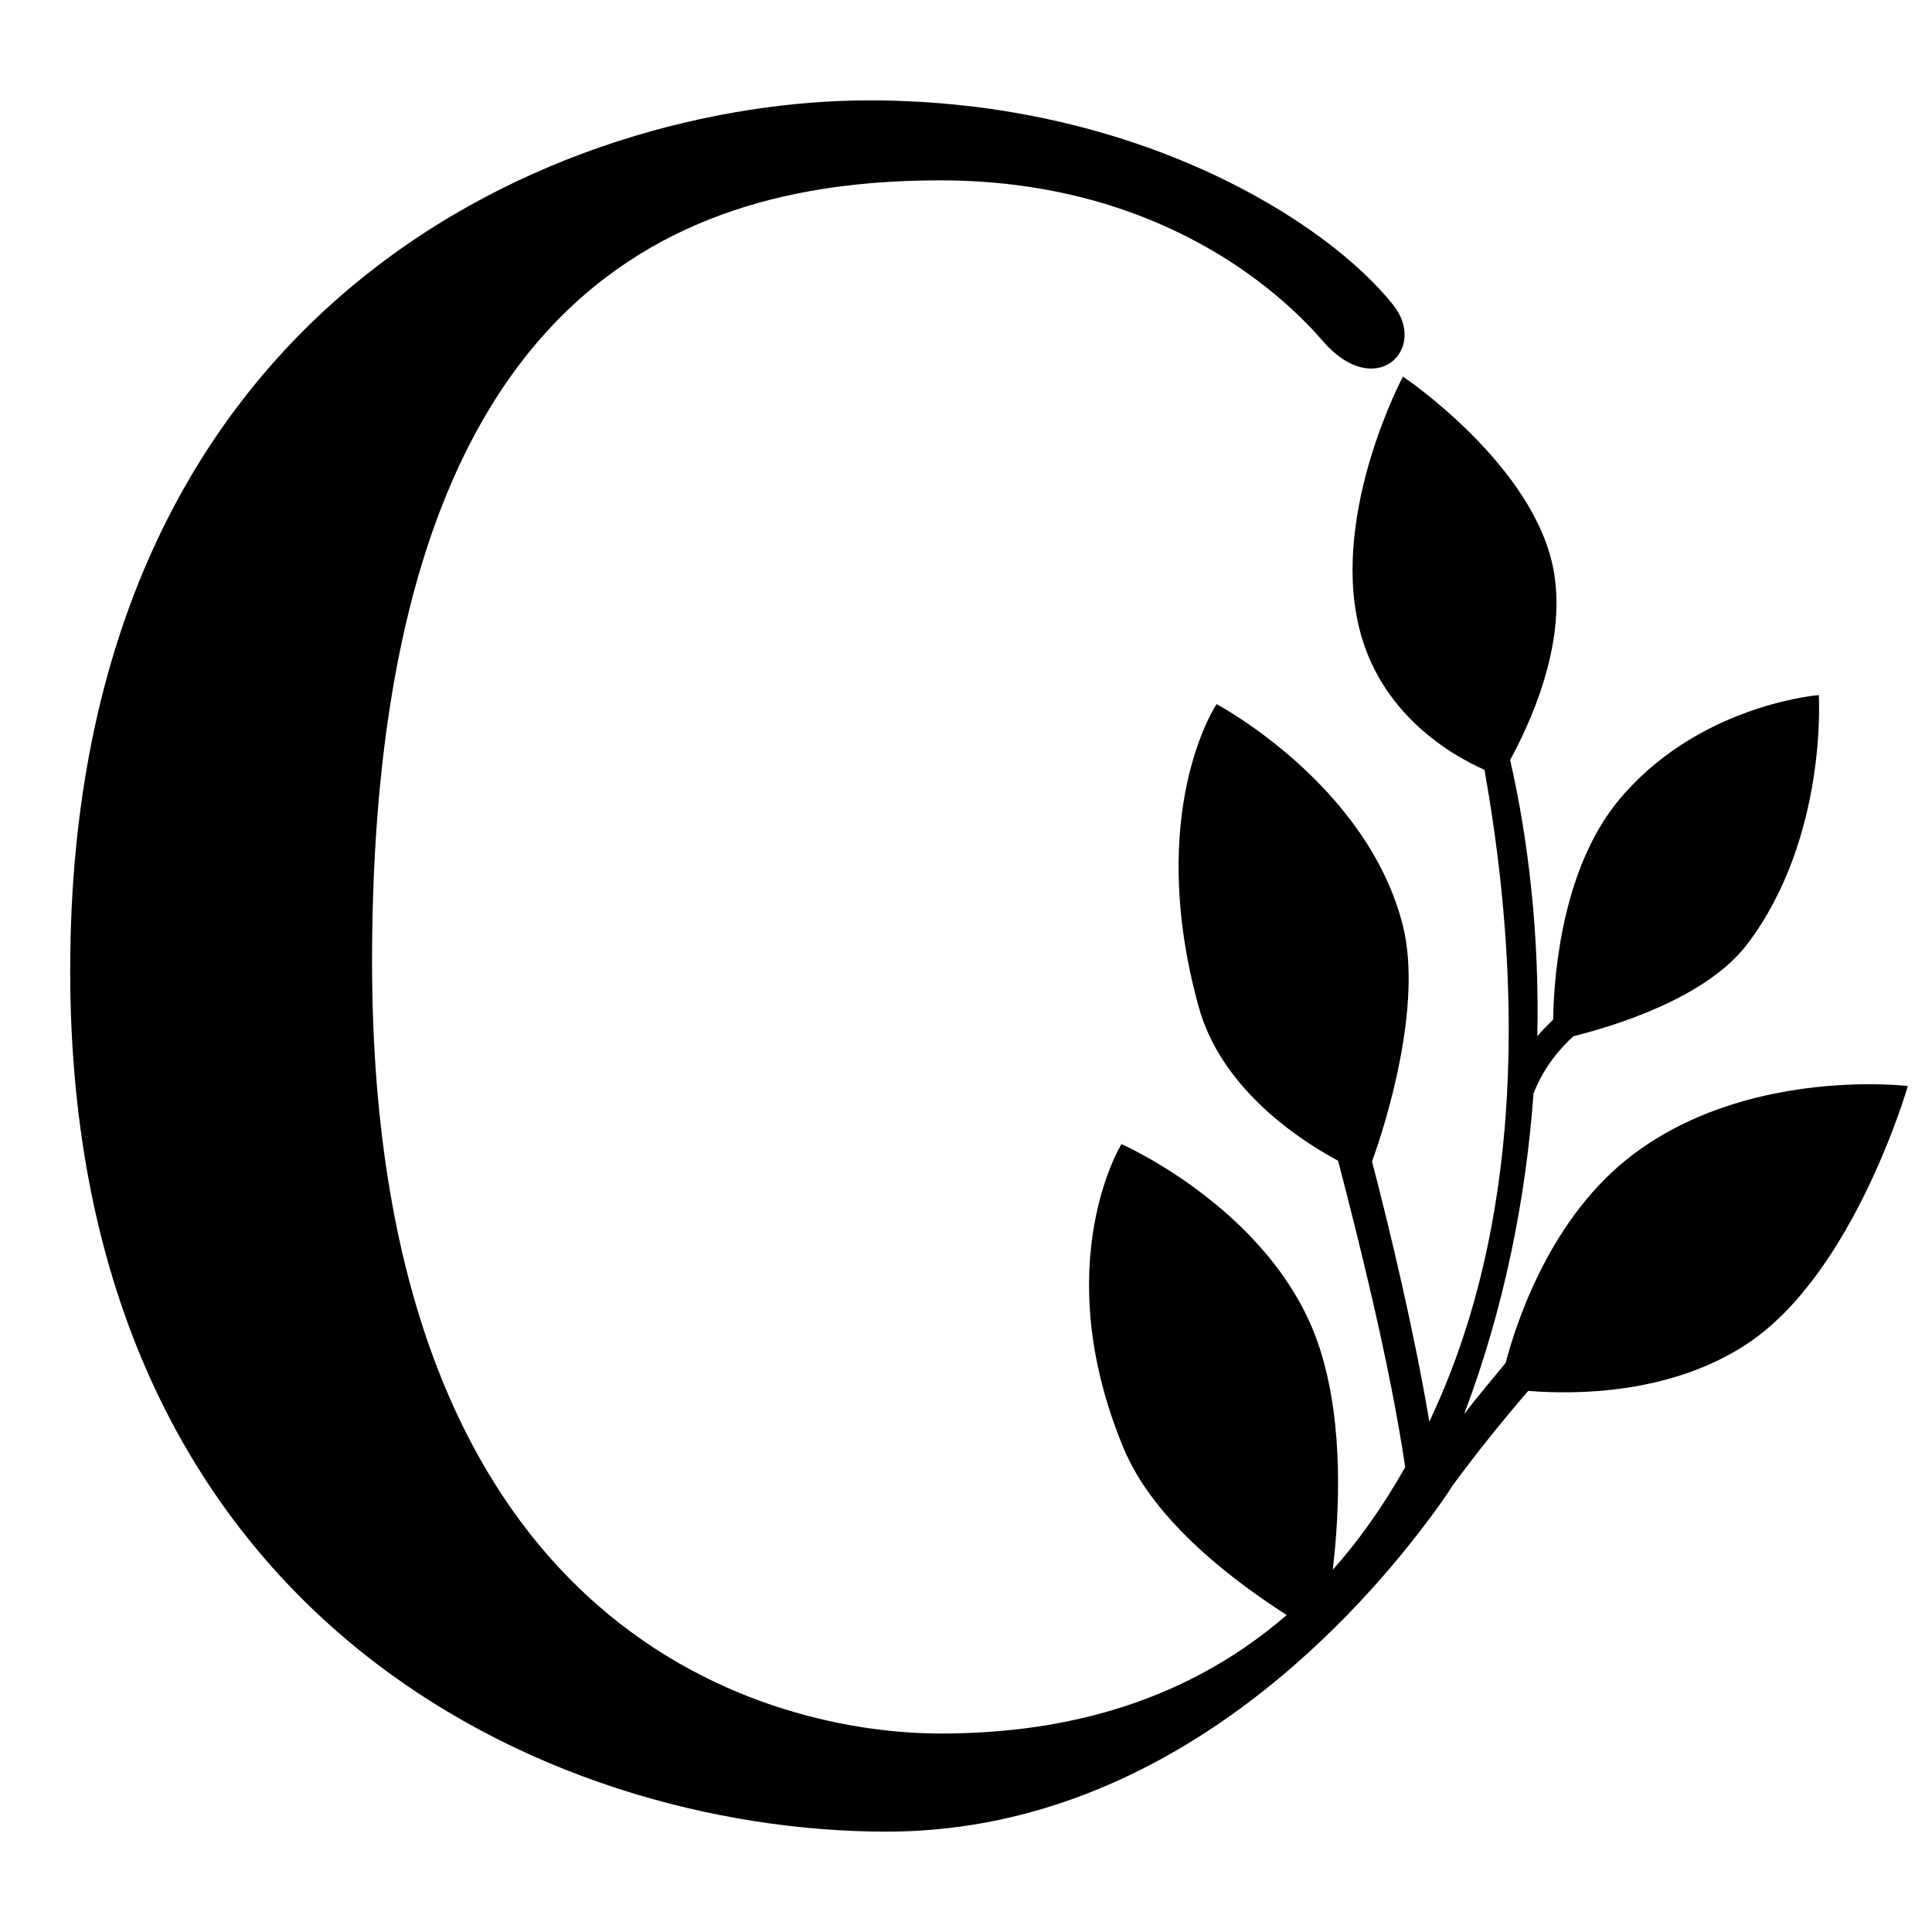 <?xml version="1.0" encoding="utf-8"?>
<!-- Generator: Adobe Illustrator 24.0.1, SVG Export Plug-In . SVG Version: 6.00 Build 0)  -->
<svg version="1.1" id="Capa_1" xmlns="http://www.w3.org/2000/svg" xmlns:xlink="http://www.w3.org/1999/xlink" x="0px" y="0px"
	 viewBox="0 0 256 256" style="enable-background:new 0 0 256 256;" xml:space="preserve">
<path d="M252.8,143.9c0,0-7.1,24.7-21.2,34.1c-10.2,6.8-22.9,6.8-29.1,6.3c-3.2,3.7-6.6,7.9-10,12.5c-0.8,1.3-2,3-3.6,5.1
	c0,0,0,0,0,0l0,0c-10.2,13.5-35.1,40.8-71.4,40.8c-44.7,0-108.2-28.2-108.2-114.1c0-89.4,65.9-115.3,105.9-115.3
	c35.3,0,60.6,16,69.4,27.1c4.7,5.9-2.4,12.9-9.4,4.7c-7.1-8.2-23.5-21.2-50.6-21.2c-32.9,0-75.3,12.9-75.3,103.5
	s54.1,102.3,75.3,102.3c14.2,0,31.2-3,45.9-15.7c-6.4-4.1-17.6-12.2-21.7-22.3c-10-24.3-0.2-40.1-0.2-40.1s21,9.2,26.5,27.8
	c2.9,9.6,2.4,20.9,1.5,28.6c3.4-3.8,6.6-8.3,9.6-13.6c-2.1-14.1-6.4-31-8.9-40.6c-5.6-3-15.6-9.8-18.5-20.5c-7.1-25.9,2.4-40,2.4-40
	s20,10.6,24.7,29.4c2.6,10.5-2.2,26-4.1,31.2c2.4,9.2,5.6,22.6,7.6,34.5c0.1-0.3,0.3-0.6,0.4-0.9c14.6-31.5,10-68,6.9-85.5
	c-4.3-1.9-14-7.4-16.7-19.2c-3.5-15.3,5.9-32.9,5.9-32.9s17.6,11.8,20,25.9c1.7,9.9-3.4,20.5-5.8,24.9c2.4,10.5,3.9,23.1,3.6,36.6
	c0.6-0.7,1.3-1.4,2.1-2.2c0.1-6.3,1.3-20.9,9.4-29.9C225.7,93.3,241,92.1,241,92.1s1.2,18.8-9.4,32.9c-5.4,7.2-17.5,10.9-23.1,12.3
	c-1.8,1.6-4,4.2-5.3,7.6c-1,13.7-3.8,28.2-9.2,42.5c1.8-2.4,3.7-4.6,5.5-6.8c1.7-6.4,6.6-20.6,18.1-28.5
	C232.8,141.5,252.8,143.9,252.8,143.9z"/>
</svg>
